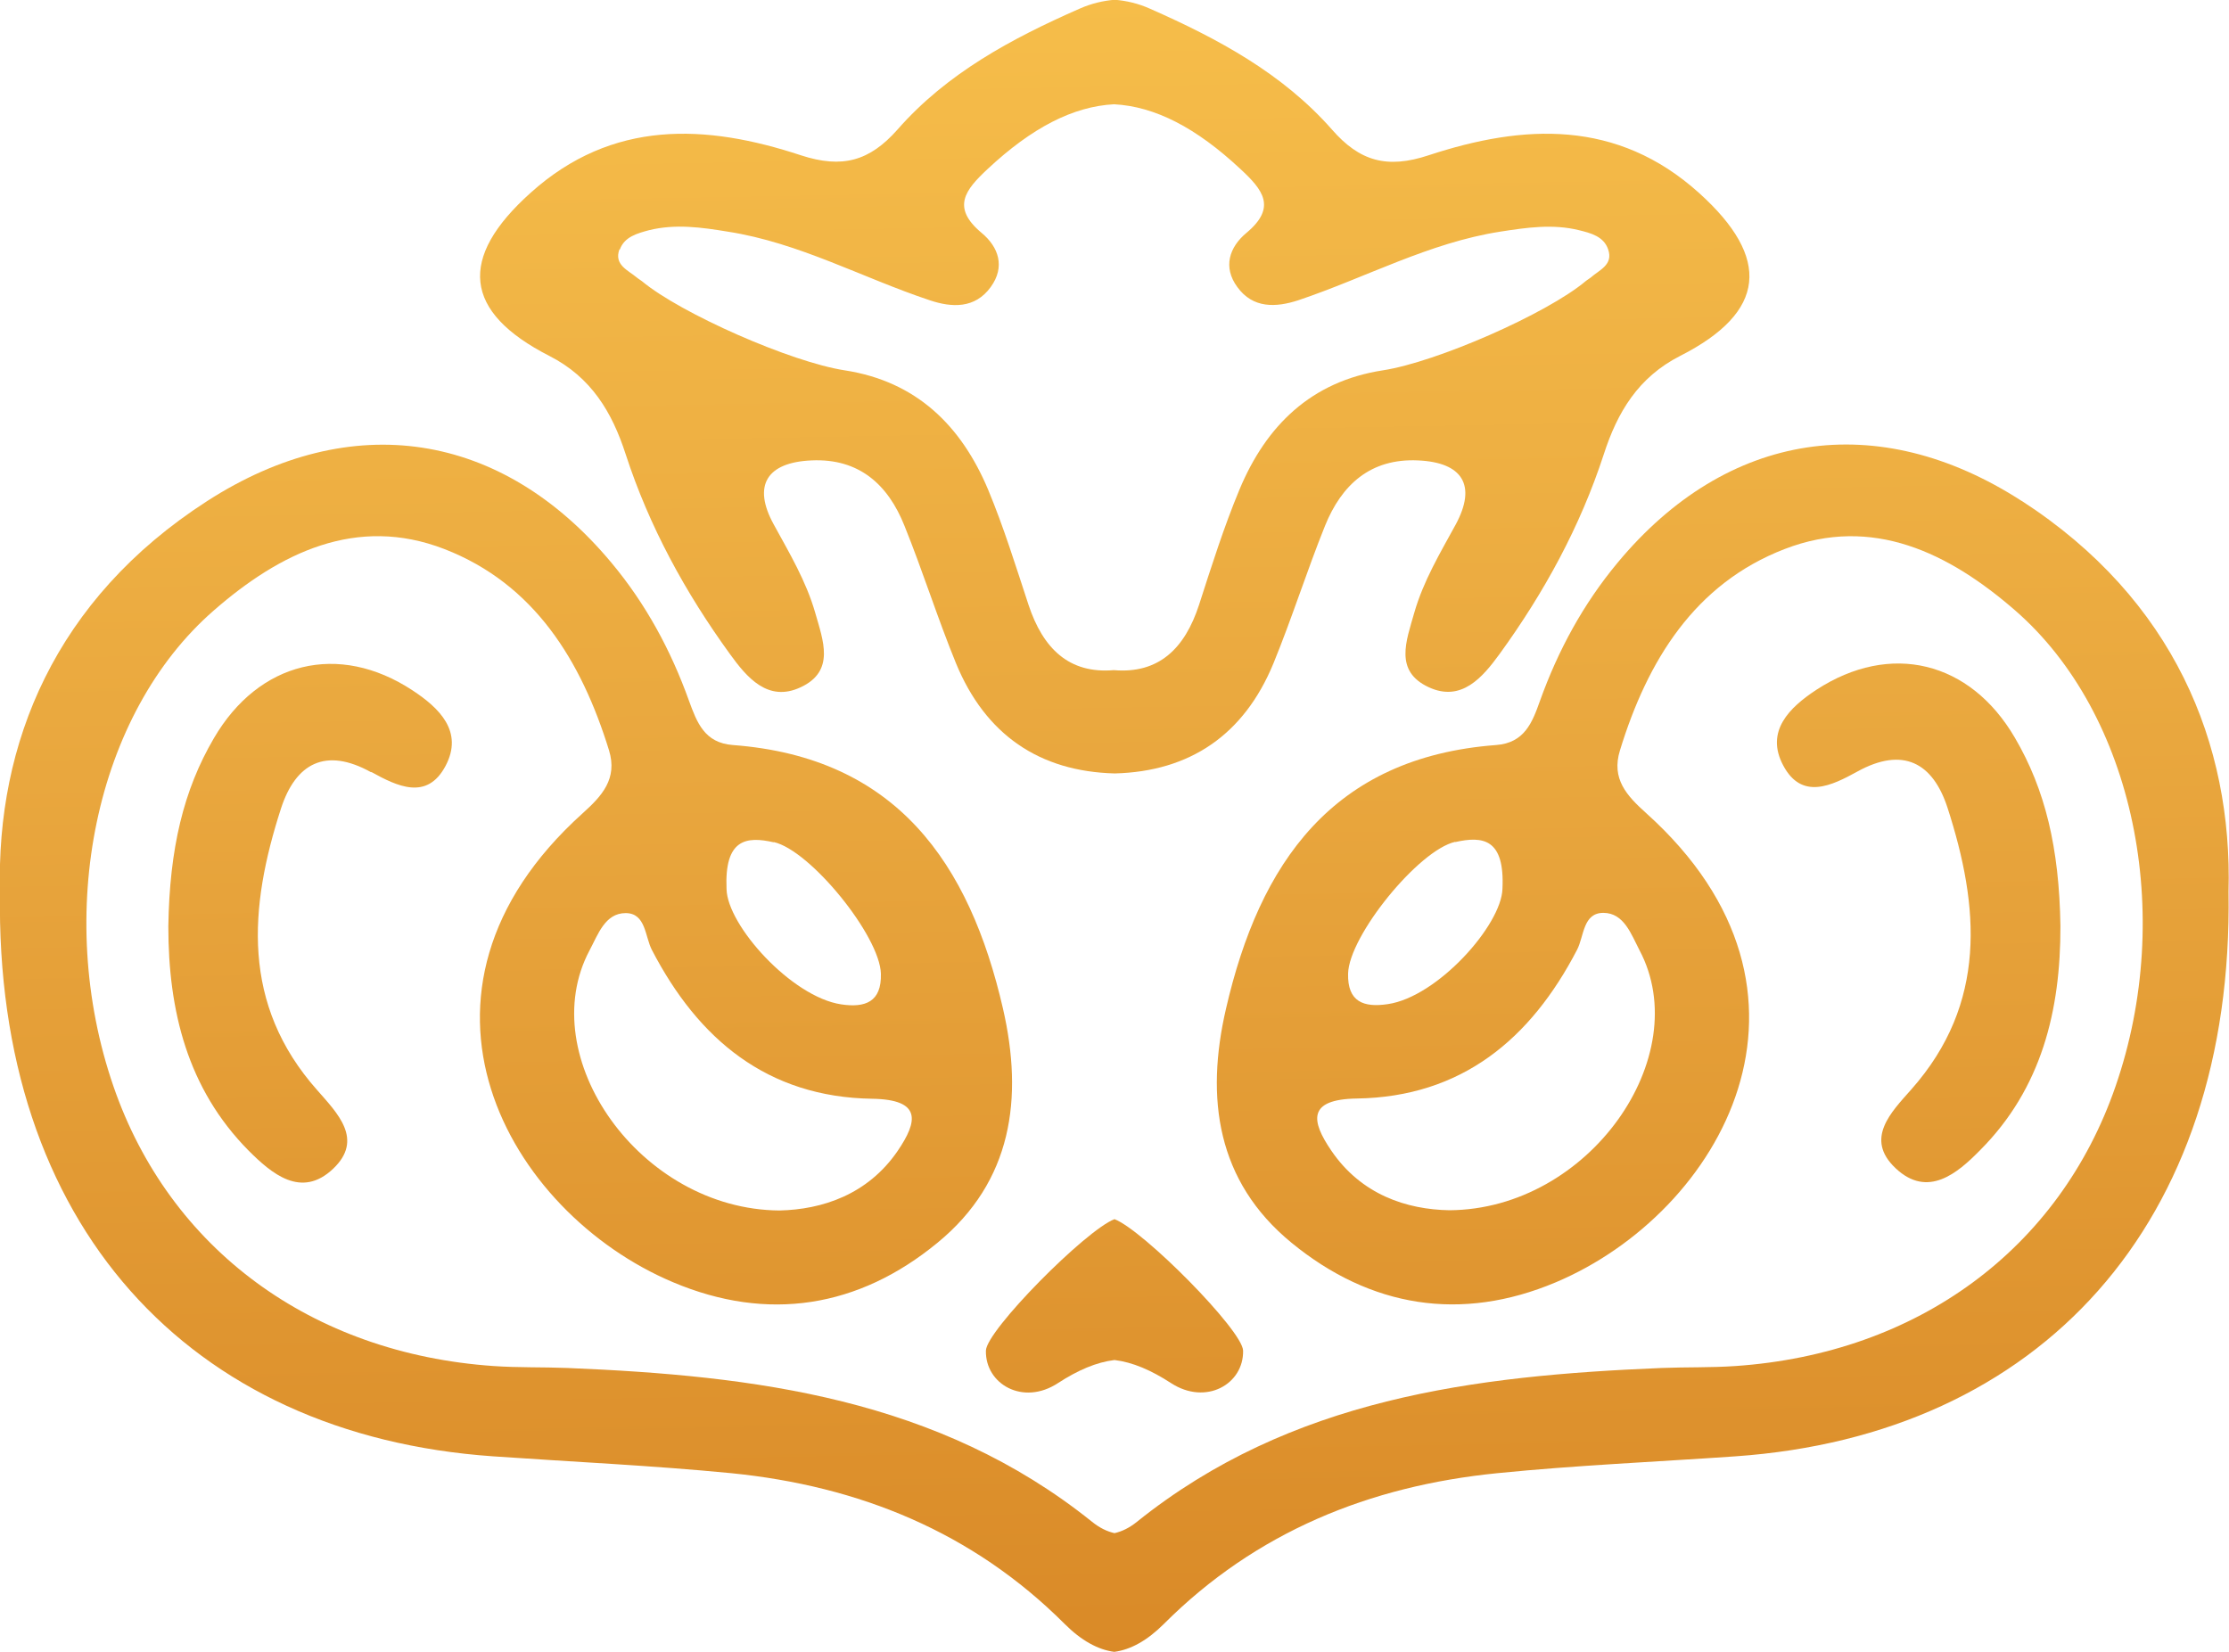 <?xml version="1.0" encoding="UTF-8"?>
<svg id="Layer_1" xmlns="http://www.w3.org/2000/svg" version="1.1" xmlns:xlink="http://www.w3.org/1999/xlink" viewBox="0 0 92.56 68.61">
  <!-- Generator: Adobe Illustrator 29.8.1, SVG Export Plug-In . SVG Version: 2.1.1 Build 2)  -->
  <defs>
    <style>
      .st0 {
        fill: url(#linear-gradient2);
      }

      .st1 {
        fill: url(#linear-gradient1);
      }

      .st2 {
        fill: url(#linear-gradient4);
      }

      .st3 {
        fill: url(#linear-gradient3);
      }

      .st4 {
        fill: url(#linear-gradient);
      }
    </style>
    <linearGradient id="linear-gradient" x1="45.2" y1="-22.91" x2="47.12" y2="83.85" gradientUnits="userSpaceOnUse">
      <stop offset="0" stop-color="#ffcd52"/>
      <stop offset=".51" stop-color="#e9a73e"/>
      <stop offset="1" stop-color="#d37e1e"/>
    </linearGradient>
    <linearGradient id="linear-gradient1" x1="78.64" y1="-23.51" x2="80.55" y2="83.25" xlink:href="#linear-gradient"/>
    <linearGradient id="linear-gradient2" x1="45.66" y1="-22.91" x2="47.58" y2="83.84" xlink:href="#linear-gradient"/>
    <linearGradient id="linear-gradient3" x1="11.85" y1="-22.31" x2="13.76" y2="84.45" xlink:href="#linear-gradient"/>
    <linearGradient id="linear-gradient4" x1="44.86" y1="-22.9" x2="46.78" y2="83.86" xlink:href="#linear-gradient"/>
  </defs>
  <path class="st4" d="M83.96,20.81c-5.99-3.87-12.24-2.92-16.79,2.56-1.43,1.72-2.47,3.64-3.22,5.73-.32.9-.64,1.75-1.82,1.84-6.8.51-9.83,4.91-11.22,10.95-.86,3.71-.39,7.17,2.72,9.72,3.28,2.69,7.05,3.3,10.98,1.64,6.86-2.9,12.05-12.02,3.75-19.48-.8-.72-1.46-1.42-1.09-2.61,1.14-3.72,3.1-6.92,6.84-8.36,3.65-1.41,6.83.17,9.57,2.55,4.94,4.3,6.65,12.59,4.17,19.76-2.33,6.76-8.22,11.1-15.79,11.62-1.01.07-2.03.04-3.05.08-7.8.32-15.41,1.26-21.8,6.39-.31.25-.62.4-.93.47-.31-.07-.62-.22-.93-.47-6.39-5.13-14-6.07-21.8-6.39-1.02-.04-2.04-.01-3.05-.08-7.56-.52-13.46-4.86-15.79-11.62-2.47-7.17-.77-15.46,4.17-19.76,2.74-2.39,5.92-3.96,9.57-2.55,3.74,1.45,5.69,4.64,6.84,8.36.36,1.18-.29,1.89-1.09,2.61-8.3,7.47-3.11,16.59,3.75,19.48,3.93,1.66,7.7,1.06,10.98-1.64,3.11-2.55,3.57-6.01,2.72-9.72-1.39-6.04-4.42-10.44-11.22-10.95-1.18-.09-1.49-.94-1.82-1.84-.75-2.09-1.79-4.02-3.22-5.73-4.56-5.47-10.8-6.42-16.79-2.56C2.27,24.89-.16,30.89,0,37.03c-.22,13.81,7.83,22.57,20.48,23.45,3.3.23,6.6.38,9.89.7,5.3.53,10.02,2.44,13.84,6.26.69.69,1.38,1.07,2.06,1.16.68-.09,1.37-.47,2.06-1.16,3.82-3.82,8.54-5.73,13.84-6.26,3.29-.33,6.59-.47,9.89-.7,12.65-.88,20.7-9.65,20.48-23.45.17-6.14-2.27-12.14-8.59-16.23ZM60.43,34.97c1.15-.26,2.06-.14,1.96,1.94-.04,1.51-2.7,4.49-4.76,4.79-1,.15-1.68-.09-1.65-1.27.04-1.57,2.93-5.13,4.45-5.47ZM68.08,39.46c2.34,4.41-2.09,10.76-7.89,10.8-1.77-.03-3.66-.64-4.91-2.48-.83-1.22-1.01-2.13,1.07-2.16,4.34-.07,7.21-2.46,9.14-6.18.29-.56.24-1.53,1.09-1.53.86,0,1.16.9,1.5,1.55ZM32.13,34.97c1.52.34,4.41,3.9,4.45,5.47.03,1.17-.65,1.42-1.65,1.27-2.06-.31-4.73-3.28-4.76-4.79-.09-2.08.82-2.2,1.96-1.94ZM27.07,39.45c1.93,3.72,4.8,6.11,9.14,6.18,2.08.03,1.9.94,1.07,2.16-1.25,1.83-3.15,2.44-4.91,2.48-5.8-.04-10.23-6.39-7.89-10.8.35-.65.64-1.55,1.5-1.55.84,0,.8.97,1.09,1.53Z"/>
  <path class="st1" d="M78.72,48.52c1.33,1.25,2.56.21,3.51-.76,2.55-2.56,3.34-5.8,3.33-9.31-.05-3.23-.63-5.66-1.89-7.81-1.86-3.19-5.17-4-8.25-1.99-1.11.73-2.13,1.72-1.37,3.14.77,1.45,2.01.84,3.08.25,1.89-1.04,3.13-.37,3.74,1.5,1.33,4.11,1.66,8.13-1.5,11.7-.84.95-1.95,2.05-.66,3.27Z"/>
  <path class="st0" d="M22.81,14.78c1.75.89,2.61,2.35,3.17,4.08.98,3.01,2.48,5.75,4.33,8.3.7.97,1.58,2.02,2.94,1.38,1.44-.67.93-1.94.6-3.1-.38-1.32-1.07-2.47-1.72-3.66-.89-1.62-.29-2.58,1.57-2.66,1.98-.09,3.18,1.01,3.86,2.72.76,1.88,1.37,3.83,2.14,5.71,1.22,2.96,3.46,4.49,6.59,4.57,3.13-.08,5.37-1.61,6.59-4.57.77-1.88,1.38-3.82,2.14-5.71.69-1.71,1.89-2.81,3.86-2.72,1.85.08,2.45,1.03,1.57,2.66-.65,1.19-1.34,2.34-1.72,3.66-.33,1.17-.85,2.43.6,3.1,1.36.63,2.24-.42,2.94-1.38,1.85-2.55,3.35-5.29,4.33-8.3.56-1.73,1.42-3.19,3.17-4.08,3.58-1.82,3.79-4.06.78-6.77-3.4-3.06-7.28-2.86-11.23-1.56-1.72.57-2.86.25-4.01-1.07-2.06-2.34-4.75-3.78-7.56-5.02-.49-.22-.98-.33-1.46-.37-.48.04-.96.15-1.46.37-2.82,1.24-5.51,2.68-7.56,5.02-1.16,1.31-2.29,1.63-4.01,1.07-3.94-1.3-7.83-1.5-11.23,1.56-3.01,2.7-2.8,4.94.78,6.77ZM25.74,10.36c.19-.53.73-.67,1.21-.8,1.09-.27,2.18-.12,3.27.06,2.97.46,5.59,1.92,8.39,2.85.92.31,1.88.35,2.53-.55.61-.84.33-1.66-.38-2.25-1.27-1.06-.67-1.79.25-2.65,1.84-1.72,3.55-2.6,5.25-2.69,1.7.09,3.41.97,5.25,2.69.93.86,1.52,1.59.25,2.65-.71.59-.99,1.42-.38,2.25.65.9,1.61.85,2.53.55,2.8-.94,5.43-2.39,8.39-2.85,1.09-.17,2.18-.33,3.27-.06.49.12,1.03.26,1.21.8.22.64-.37.85-.73,1.17-.06.05-.14.09-.21.15-1.61,1.35-6.19,3.36-8.42,3.7-2.97.46-4.84,2.29-5.95,4.95-.65,1.56-1.16,3.18-1.68,4.79-.59,1.81-1.67,2.87-3.54,2.71-1.86.16-2.94-.9-3.54-2.71-.53-1.61-1.03-3.23-1.68-4.79-1.12-2.66-2.98-4.49-5.95-4.95-2.23-.34-6.81-2.36-8.42-3.7-.06-.05-.14-.09-.21-.15-.37-.31-.96-.53-.73-1.17Z"/>
  <path class="st3" d="M15.42,32.06c1.07.59,2.31,1.2,3.08-.25.76-1.43-.26-2.41-1.37-3.14-3.07-2.02-6.39-1.2-8.25,1.99-1.26,2.15-1.84,4.58-1.89,7.81,0,3.5.79,6.74,3.33,9.31.96.96,2.19,2.01,3.51.76,1.29-1.22.18-2.31-.66-3.27-3.16-3.56-2.83-7.59-1.5-11.7.61-1.87,1.85-2.55,3.74-1.5Z"/>
  <path class="st2" d="M40.94,56.09c-.03,1.39,1.54,2.3,2.99,1.35.83-.54,1.6-.87,2.35-.96.75.09,1.52.42,2.35.96,1.45.94,3.02.04,2.99-1.35-.02-.84-4.14-5-5.34-5.46-1.2.46-5.32,4.62-5.34,5.46Z"/>
</svg>